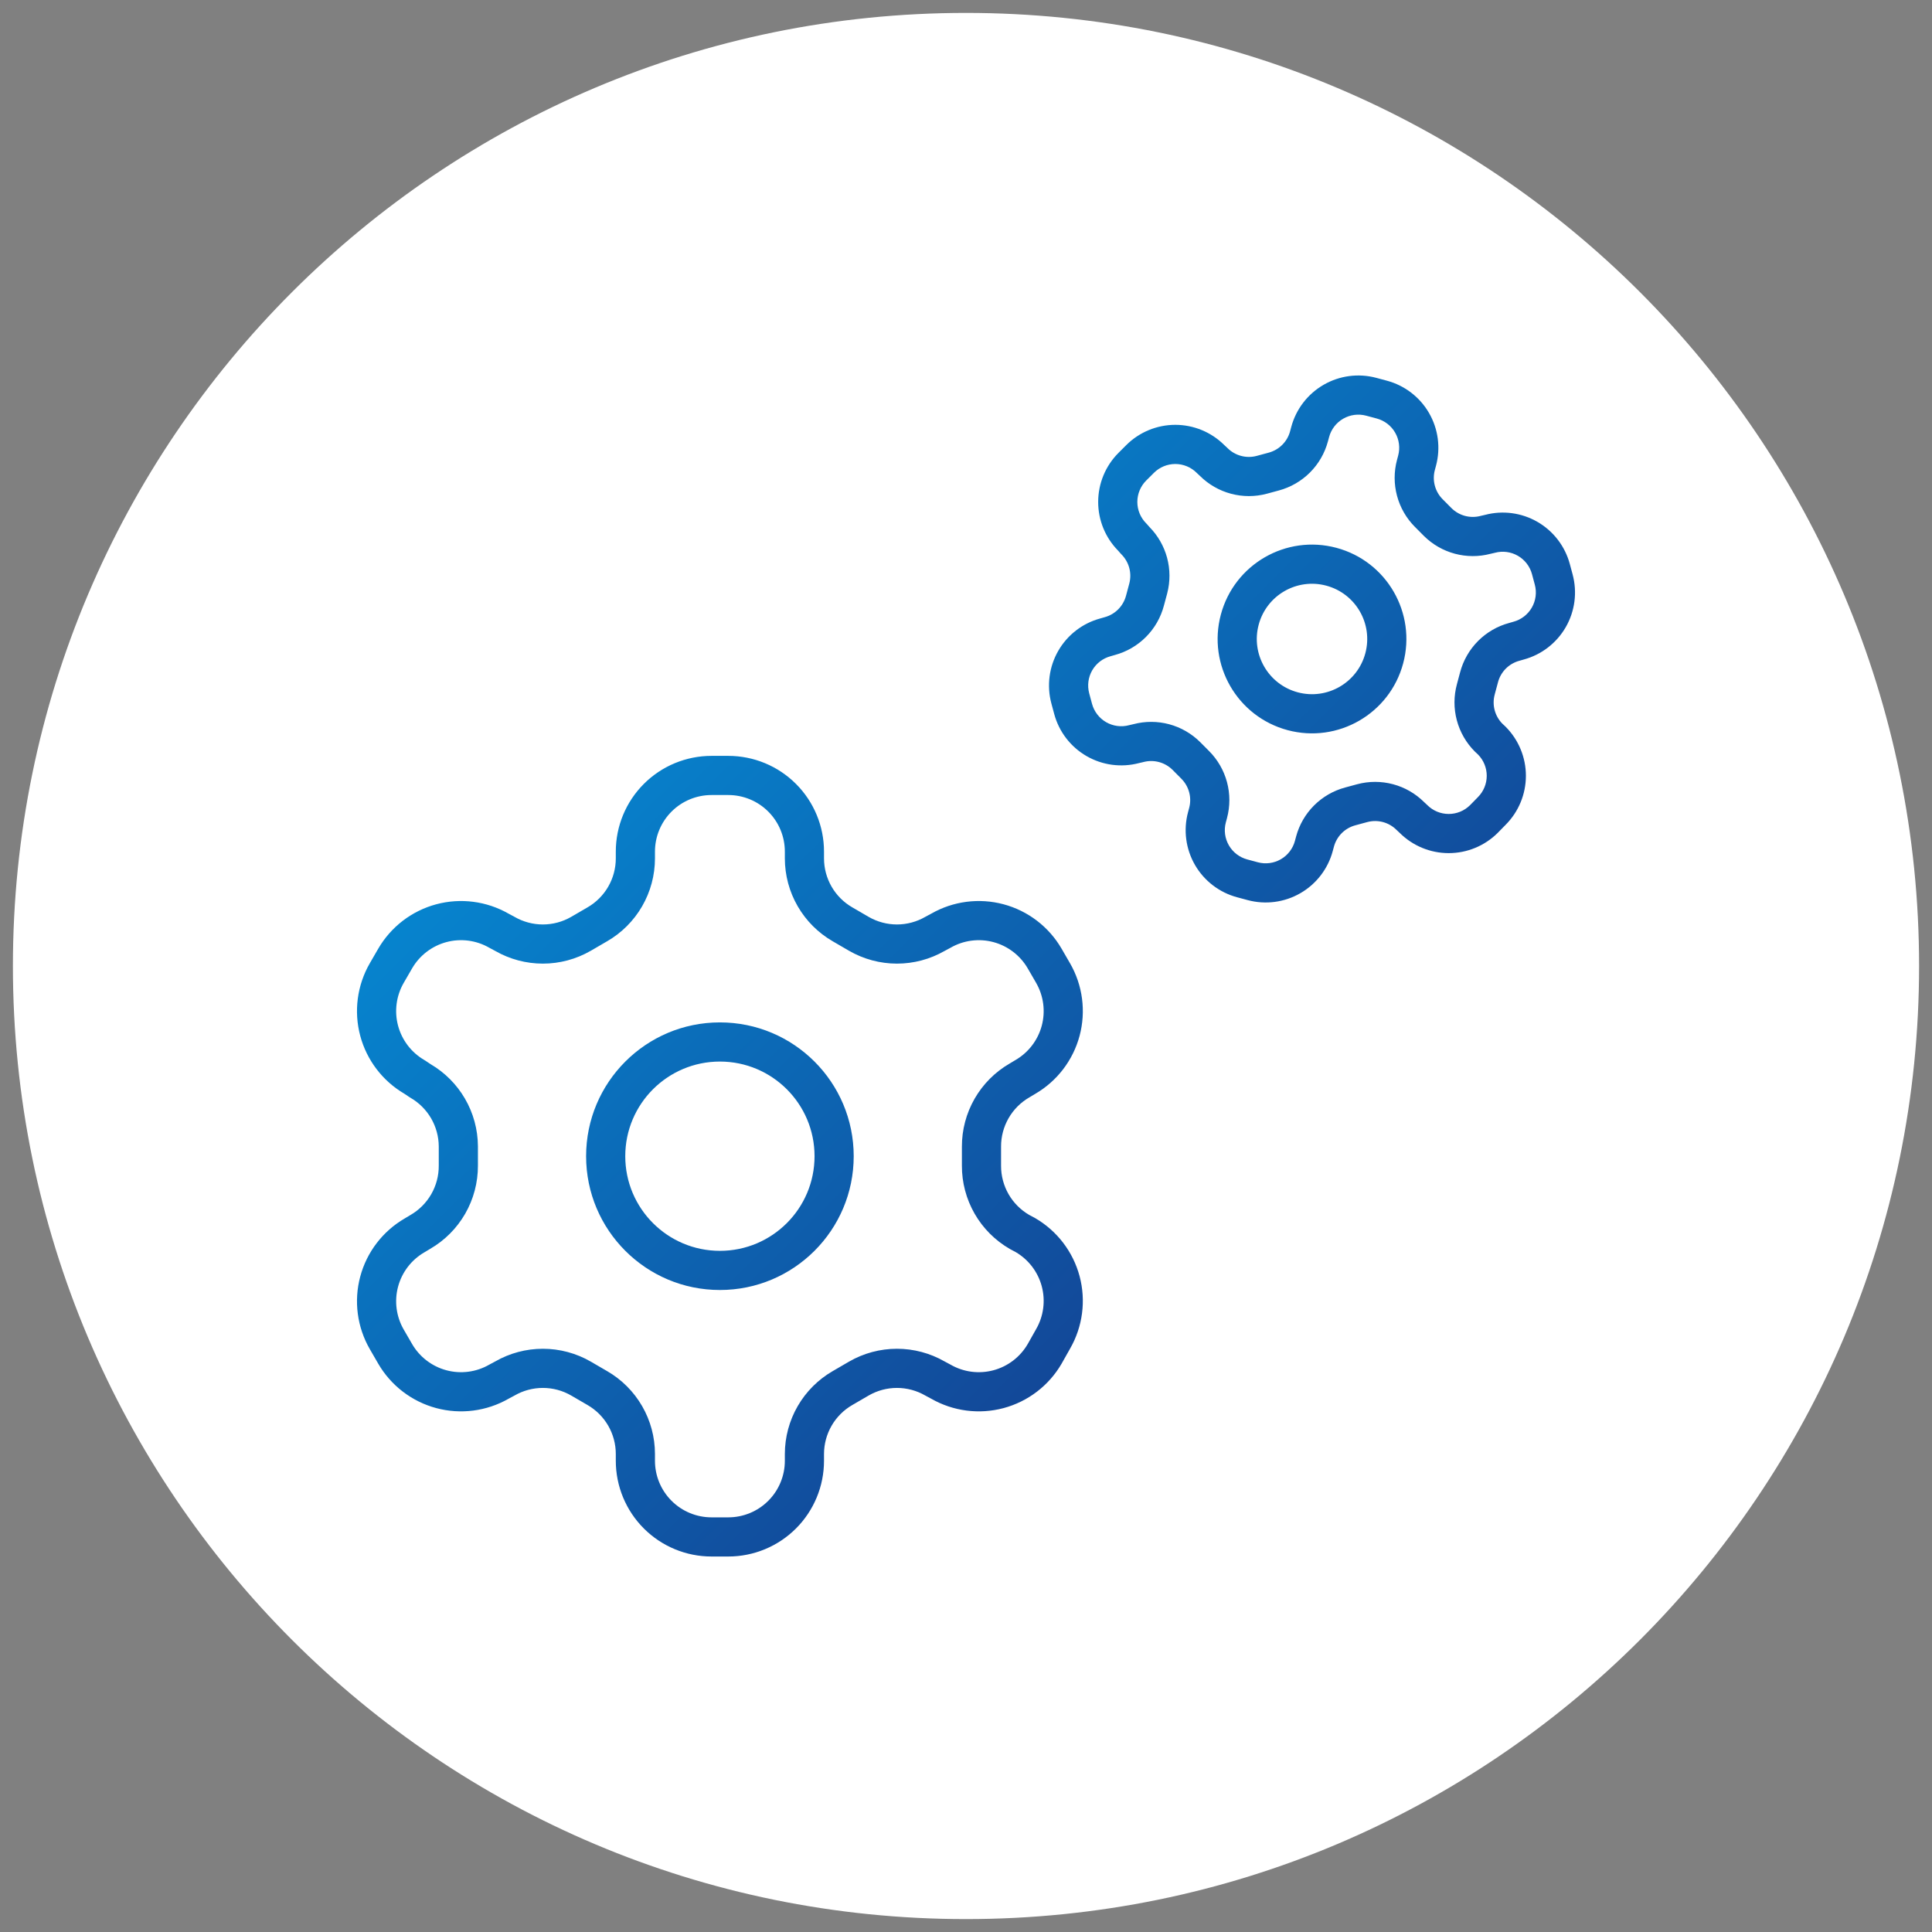<svg width="148" height="148" viewBox="0 0 148 148" fill="none" xmlns="http://www.w3.org/2000/svg">
<rect x="0" y="0" width="148" height="148" fill="#808080" stroke="none"/>
<path d="M147.011 74C147.011 33.677 114.323 0.989 74 0.989C33.677 0.989 0.989 33.677 0.989 74C0.989 114.323 33.677 147.011 74 147.011C114.323 147.011 147.011 114.323 147.011 74Z" fill="white"/>
<path fill-rule="evenodd" clip-rule="evenodd" d="M105.431 28.945C104.068 28.58 102.616 28.771 101.394 29.477C100.173 30.182 99.281 31.344 98.916 32.706L98.827 33.037C98.722 33.43 98.515 33.788 98.227 34.075C97.939 34.363 97.581 34.569 97.188 34.675L97.184 34.676L96.271 34.923L96.269 34.924C95.877 35.029 95.463 35.029 95.071 34.923C94.677 34.818 94.319 34.611 94.031 34.323C94.019 34.311 94.007 34.3 93.995 34.288L93.774 34.082C92.779 33.098 91.436 32.545 90.036 32.544C88.627 32.544 87.275 33.102 86.277 34.097L85.683 34.69L85.682 34.691C84.686 35.688 84.126 37.039 84.125 38.449C84.124 39.841 84.669 41.177 85.642 42.171L85.841 42.397C85.862 42.421 85.884 42.445 85.907 42.467C86.193 42.754 86.399 43.11 86.505 43.5C86.611 43.89 86.613 44.3 86.512 44.69L86.261 45.626L86.259 45.632C86.155 46.027 85.948 46.388 85.66 46.677C85.371 46.967 85.012 47.175 84.617 47.281L84.593 47.288L84.282 47.377C82.926 47.745 81.771 48.635 81.07 49.852C80.366 51.073 80.175 52.523 80.539 53.884L80.54 53.887L80.758 54.696C81.124 56.057 82.016 57.217 83.237 57.921C84.449 58.62 85.889 58.813 87.243 58.458L87.537 58.39C87.553 58.386 87.569 58.382 87.585 58.378C87.979 58.272 88.393 58.272 88.786 58.378C89.179 58.483 89.537 58.69 89.825 58.977L89.826 58.978L90.492 59.648L90.495 59.652C90.783 59.939 90.99 60.297 91.095 60.69C91.201 61.083 91.201 61.497 91.096 61.89L91.008 62.22C90.643 63.583 90.834 65.035 91.539 66.257C92.245 67.478 93.406 68.37 94.769 68.735L95.581 68.953C96.943 69.318 98.395 69.127 99.617 68.421C100.839 67.716 101.73 66.554 102.095 65.191L102.184 64.861C102.29 64.468 102.497 64.11 102.784 63.822C103.072 63.535 103.431 63.328 103.823 63.223L103.828 63.222L104.74 62.974L104.742 62.974C105.135 62.869 105.548 62.869 105.941 62.974C106.334 63.08 106.693 63.287 106.98 63.575C106.992 63.587 107.004 63.598 107.017 63.61L107.237 63.816C108.232 64.8 109.575 65.353 110.975 65.353C112.384 65.354 113.736 64.796 114.734 63.801L114.746 63.788L115.34 63.182C116.333 62.186 116.89 60.837 116.891 59.431C116.892 58.022 116.333 56.67 115.338 55.672L115.324 55.658C115.32 55.654 115.316 55.65 115.312 55.646C115.308 55.642 115.304 55.639 115.301 55.636L115.084 55.433C114.803 55.147 114.601 54.792 114.498 54.405C114.393 54.01 114.394 53.594 114.502 53.2L114.503 53.194L114.751 52.272L114.752 52.266C114.856 51.871 115.063 51.51 115.351 51.22C115.64 50.931 116 50.723 116.394 50.617L116.419 50.61L116.73 50.521C118.085 50.153 119.24 49.263 119.942 48.046C120.646 46.825 120.837 45.375 120.472 44.013V44.011L120.254 43.202C119.887 41.841 118.996 40.681 117.775 39.977C116.562 39.278 115.122 39.085 113.769 39.44L113.475 39.508C113.458 39.512 113.442 39.516 113.426 39.52C113.033 39.625 112.619 39.625 112.225 39.52C111.833 39.415 111.475 39.208 111.187 38.921L111.186 38.92L110.519 38.249L110.516 38.246C110.228 37.959 110.021 37.6 109.916 37.208C109.81 36.815 109.81 36.401 109.915 36.008L110.004 35.678C110.369 34.315 110.178 32.863 109.472 31.641C108.767 30.419 107.605 29.528 106.242 29.163L105.431 28.945ZM102.894 32.075C103.427 31.767 104.06 31.684 104.654 31.843L105.466 32.06C106.06 32.22 106.567 32.608 106.874 33.141C107.182 33.674 107.265 34.307 107.106 34.901L107.017 35.233L107.016 35.235C106.776 36.136 106.777 37.084 107.019 37.985C107.26 38.886 107.734 39.706 108.393 40.366L108.395 40.367L109.061 41.038L109.064 41.041C109.724 41.701 110.547 42.176 111.449 42.418C112.342 42.657 113.282 42.66 114.176 42.425L114.47 42.357C114.486 42.353 114.502 42.349 114.518 42.345C115.112 42.186 115.744 42.269 116.276 42.576C116.808 42.883 117.197 43.388 117.357 43.981L117.574 44.789C117.733 45.382 117.65 46.015 117.343 46.547C117.036 47.079 116.53 47.468 115.937 47.628L115.915 47.634L115.605 47.723C114.705 47.966 113.884 48.442 113.226 49.103C112.565 49.767 112.091 50.592 111.852 51.497L111.606 52.415C111.361 53.319 111.358 54.271 111.599 55.175C111.84 56.081 112.316 56.907 112.978 57.57C112.99 57.582 113.002 57.594 113.015 57.605L113.23 57.807C113.654 58.24 113.891 58.823 113.891 59.429C113.891 60.044 113.647 60.633 113.212 61.068L113.202 61.078L112.61 61.682C112.176 62.112 111.589 62.354 110.977 62.353C110.362 62.353 109.773 62.109 109.339 61.675C109.327 61.663 109.315 61.651 109.303 61.64L109.082 61.434C108.425 60.784 107.61 60.316 106.717 60.077C105.815 59.835 104.866 59.835 103.964 60.077L103.959 60.078L103.047 60.325L103.044 60.326C102.144 60.568 101.324 61.041 100.664 61.7C100.004 62.359 99.529 63.181 99.287 64.081L99.287 64.083L99.198 64.415C99.039 65.009 98.65 65.516 98.117 65.823C97.584 66.131 96.951 66.214 96.357 66.055L95.546 65.837C94.951 65.678 94.445 65.289 94.137 64.757C93.83 64.224 93.746 63.591 93.906 62.997L93.995 62.665L93.995 62.663C94.235 61.762 94.235 60.813 93.993 59.912C93.751 59.012 93.277 58.192 92.619 57.532L92.617 57.53L91.95 56.86L91.947 56.857C91.287 56.197 90.464 55.722 89.562 55.48C88.669 55.241 87.729 55.238 86.835 55.473L86.542 55.541C86.525 55.545 86.509 55.549 86.493 55.553C85.9 55.712 85.267 55.629 84.735 55.322C84.203 55.015 83.814 54.509 83.654 53.916L83.437 53.109C83.279 52.516 83.362 51.883 83.668 51.351C83.975 50.819 84.481 50.43 85.074 50.27L85.097 50.264L85.406 50.175C86.307 49.931 87.127 49.455 87.785 48.794C88.446 48.131 88.92 47.305 89.159 46.4L89.411 45.462L89.413 45.453C89.648 44.555 89.644 43.611 89.401 42.715C89.162 41.836 88.702 41.033 88.065 40.383L87.867 40.158C87.846 40.134 87.824 40.111 87.802 40.089C87.368 39.654 87.125 39.064 87.125 38.45C87.126 37.836 87.369 37.247 87.803 36.812L88.396 36.221C88.831 35.788 89.42 35.544 90.035 35.544C90.649 35.545 91.238 35.789 91.673 36.223C91.685 36.235 91.697 36.246 91.709 36.258L91.929 36.464C92.586 37.114 93.401 37.582 94.294 37.821C95.196 38.063 96.146 38.063 97.048 37.821L97.052 37.82L97.964 37.573L97.967 37.572C98.867 37.33 99.688 36.856 100.347 36.198C101.007 35.538 101.482 34.717 101.724 33.816L101.725 33.815L101.814 33.483C101.973 32.889 102.361 32.382 102.894 32.075ZM96.421 47.854C97.025 45.598 99.344 44.259 101.6 44.864C103.856 45.468 105.195 47.787 104.591 50.044C103.986 52.3 101.667 53.638 99.411 53.034C97.155 52.429 95.816 50.11 96.421 47.854ZM102.377 41.966C98.52 40.933 94.556 43.221 93.523 47.078C92.49 50.934 94.778 54.898 98.635 55.932C102.491 56.965 106.455 54.676 107.488 50.82C108.522 46.964 106.233 42.999 102.377 41.966ZM54.507 57.903C52.562 57.903 50.697 58.675 49.321 60.051C47.946 61.426 47.173 63.291 47.173 65.236V65.76C47.173 66.519 46.972 67.266 46.592 67.924C46.212 68.582 45.665 69.128 45.007 69.508L45.003 69.51L43.753 70.237L43.751 70.238C43.093 70.618 42.346 70.818 41.586 70.818C40.825 70.818 40.078 70.617 39.419 70.237C39.405 70.229 39.39 70.221 39.375 70.213L38.958 69.99C37.28 69.03 35.291 68.772 33.423 69.271C31.546 69.773 29.945 70.999 28.971 72.68L28.329 73.789L28.328 73.791C27.358 75.474 27.094 77.473 27.596 79.35C28.094 81.21 29.303 82.8 30.962 83.776L31.362 84.043C31.389 84.06 31.416 84.077 31.444 84.094C32.099 84.472 32.644 85.015 33.024 85.668C33.403 86.321 33.606 87.061 33.611 87.816V89.299V89.305C33.614 90.068 33.415 90.819 33.035 91.481C32.654 92.143 32.106 92.693 31.444 93.075L31.422 93.087L30.994 93.344C29.319 94.319 28.097 95.917 27.596 97.79C27.094 99.666 27.358 101.665 28.328 103.348L28.329 103.35L28.971 104.459C29.945 106.14 31.546 107.366 33.423 107.868C35.291 108.367 37.28 108.109 38.958 107.149L39.375 106.926C39.39 106.918 39.405 106.91 39.419 106.902C40.078 106.522 40.825 106.321 41.586 106.321C42.346 106.321 43.093 106.521 43.751 106.901L43.753 106.902L45.003 107.629L45.007 107.631C45.665 108.011 46.212 108.557 46.592 109.215C46.972 109.873 47.173 110.619 47.173 111.379V111.903C47.173 113.848 47.946 115.713 49.321 117.088C50.697 118.464 52.562 119.236 54.507 119.236H55.79C57.735 119.236 59.6 118.464 60.976 117.088C62.351 115.713 63.123 113.848 63.123 111.903V111.379C63.124 110.619 63.325 109.873 63.705 109.215C64.085 108.557 64.632 108.011 65.29 107.631L65.294 107.629L66.544 106.902L66.546 106.901C67.204 106.521 67.951 106.321 68.711 106.321C69.472 106.321 70.219 106.522 70.878 106.902C70.892 106.91 70.907 106.918 70.922 106.926L71.338 107.149C73.016 108.109 75.006 108.367 76.874 107.868C78.751 107.366 80.352 106.14 81.326 104.459L81.334 104.444L81.972 103.313C82.94 101.631 83.202 99.635 82.701 97.76C82.199 95.884 80.973 94.283 79.292 93.309C79.277 93.3 79.261 93.292 79.246 93.283L78.832 93.063C78.18 92.681 77.639 92.136 77.262 91.481C76.882 90.819 76.683 90.068 76.686 89.305L76.686 89.299V87.84L76.686 87.834C76.683 87.071 76.882 86.32 77.262 85.658C77.643 84.996 78.191 84.446 78.853 84.064L78.874 84.052L79.302 83.795C80.978 82.82 82.2 81.222 82.701 79.35C83.203 77.473 82.939 75.474 81.969 73.791L81.967 73.789L81.326 72.68C80.352 70.999 78.751 69.773 76.874 69.271C75.006 68.772 73.016 69.03 71.338 69.99L70.922 70.213L70.909 70.219C70.898 70.225 70.888 70.231 70.878 70.237C70.219 70.617 69.472 70.818 68.711 70.818C67.951 70.818 67.204 70.618 66.546 70.238L66.544 70.237L65.294 69.51L65.29 69.508C64.632 69.128 64.085 68.582 63.705 67.924C63.325 67.266 63.124 66.519 63.123 65.76V65.236C63.123 63.291 62.351 61.426 60.976 60.051C59.6 58.675 57.735 57.903 55.79 57.903H54.507ZM51.443 62.172C52.255 61.359 53.358 60.903 54.507 60.903H55.79C56.939 60.903 58.042 61.359 58.854 62.172C59.667 62.985 60.123 64.087 60.123 65.236V65.761V65.763C60.125 67.049 60.464 68.312 61.108 69.425C61.751 70.538 62.675 71.462 63.788 72.105L63.79 72.106L65.04 72.833L65.044 72.835C66.159 73.479 67.424 73.818 68.711 73.818C69.989 73.818 71.245 73.484 72.355 72.849L72.771 72.626C72.779 72.622 72.787 72.618 72.795 72.613C72.802 72.61 72.808 72.606 72.815 72.602C73.809 72.028 74.99 71.873 76.099 72.169C77.208 72.466 78.154 73.191 78.73 74.184L79.37 75.29L79.371 75.292C79.944 76.286 80.099 77.466 79.803 78.575C79.506 79.683 78.782 80.629 77.788 81.205L77.768 81.217L77.341 81.473C76.227 82.119 75.303 83.046 74.661 84.163C74.018 85.283 73.681 86.552 73.686 87.843V89.296C73.681 90.587 74.018 91.856 74.661 92.976C75.305 94.096 76.234 95.027 77.353 95.673C77.367 95.681 77.382 95.689 77.397 95.697L77.809 95.917C78.792 96.494 79.508 97.434 79.803 98.535C80.099 99.644 79.944 100.826 79.37 101.82L79.363 101.832L78.726 102.962C78.15 103.952 77.206 104.674 76.099 104.969C74.99 105.266 73.809 105.11 72.815 104.537C72.809 104.534 72.804 104.531 72.798 104.528C72.789 104.522 72.78 104.517 72.771 104.513L72.355 104.29C71.245 103.655 69.989 103.321 68.711 103.321C67.424 103.321 66.159 103.66 65.044 104.304L65.04 104.306L63.79 105.033L63.788 105.034C62.675 105.677 61.751 106.601 61.108 107.714C60.464 108.827 60.125 110.09 60.123 111.376V111.378V111.903C60.123 113.052 59.667 114.154 58.854 114.967C58.042 115.78 56.939 116.236 55.79 116.236H54.507C53.358 116.236 52.255 115.78 51.443 114.967C50.63 114.154 50.173 113.052 50.173 111.903V111.378V111.376C50.172 110.09 49.833 108.827 49.189 107.714C48.546 106.601 47.622 105.677 46.509 105.034L46.507 105.033L45.257 104.306L45.253 104.304C44.138 103.66 42.873 103.321 41.586 103.321C40.308 103.321 39.051 103.655 37.942 104.29L37.526 104.513C37.511 104.52 37.497 104.529 37.482 104.537C36.488 105.11 35.307 105.266 34.198 104.969C33.089 104.673 32.143 103.948 31.567 102.955L30.927 101.849L30.926 101.848C30.353 100.854 30.198 99.673 30.494 98.564C30.791 97.456 31.515 96.51 32.509 95.934L32.529 95.922L32.956 95.666C34.07 95.02 34.994 94.092 35.636 92.976C36.279 91.856 36.615 90.587 36.611 89.296V87.811L36.611 87.802C36.603 86.522 36.261 85.267 35.617 84.16C34.983 83.069 34.077 82.16 32.988 81.521L32.589 81.255C32.563 81.237 32.536 81.221 32.509 81.205C31.515 80.629 30.791 79.683 30.494 78.575C30.198 77.466 30.353 76.285 30.927 75.291L31.567 74.184C32.143 73.191 33.089 72.466 34.198 72.169C35.307 71.873 36.488 72.028 37.482 72.602C37.497 72.61 37.511 72.618 37.526 72.626L37.942 72.849C39.052 73.484 40.308 73.818 41.586 73.818C42.873 73.818 44.138 73.479 45.253 72.835L45.257 72.833L46.507 72.106L46.509 72.105C47.622 71.462 48.546 70.538 49.189 69.425C49.833 68.312 50.172 67.049 50.173 65.763V65.761V65.236C50.173 64.087 50.63 62.985 51.443 62.172ZM47.898 88.57C47.898 84.565 51.144 81.32 55.148 81.32C59.153 81.32 62.398 84.565 62.398 88.57C62.398 92.573 59.153 95.82 55.148 95.82C51.144 95.82 47.898 92.573 47.898 88.57ZM55.148 78.32C49.487 78.32 44.898 82.909 44.898 88.57C44.898 94.23 49.487 98.82 55.148 98.82C60.809 98.82 65.398 94.23 65.398 88.57C65.398 82.909 60.809 78.32 55.148 78.32Z" fill="url(#paint0_linear_2012_1524)"/>
<defs>
<linearGradient id="paint0_linear_2012_1524" x1="29.281" y1="28.764" x2="118.719" y2="119.236" gradientUnits="userSpaceOnUse">
<stop stop-color="#00A2E9"/>
<stop offset="1" stop-color="#1A2478"/>
</linearGradient>
</defs>
</svg>
